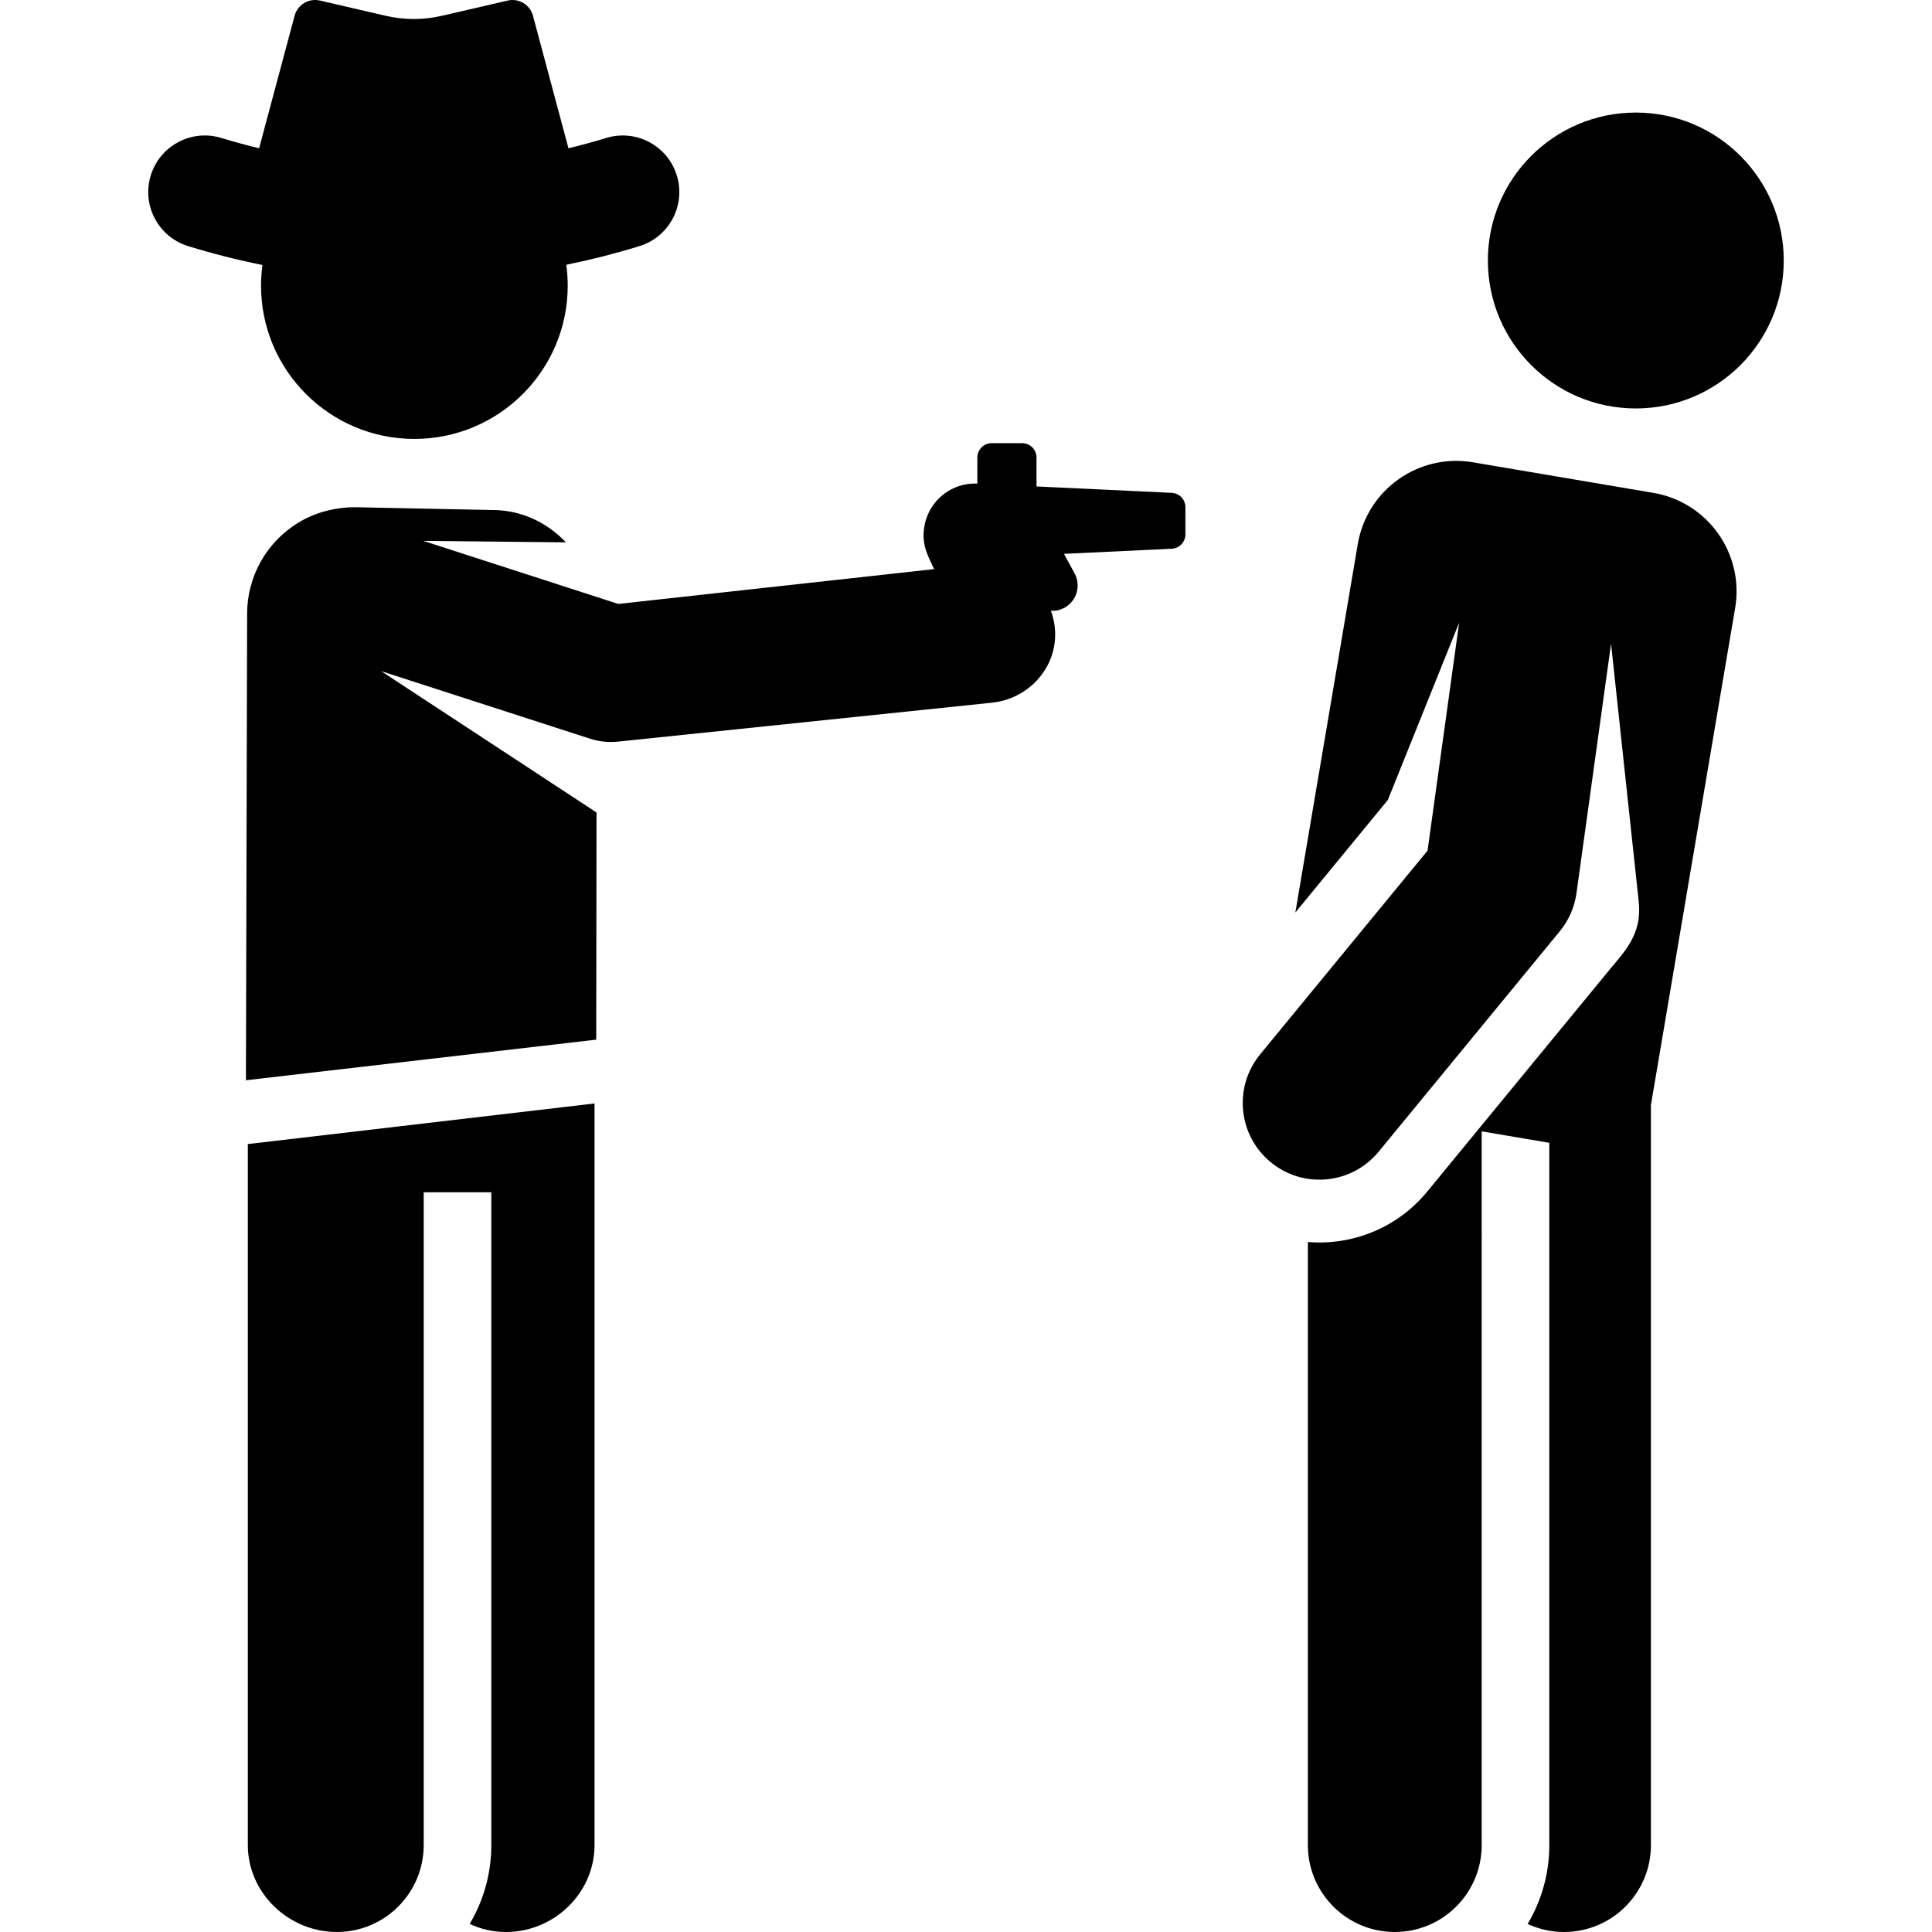 <?xml version="1.0" encoding="iso-8859-1"?>
<!-- Uploaded to: SVG Repo, www.svgrepo.com, Generator: SVG Repo Mixer Tools -->
<svg fill="#000000" height="800px" width="800px" version="1.1" id="Layer_1" xmlns="http://www.w3.org/2000/svg" xmlns:xlink="http://www.w3.org/1999/xlink" 
	 viewBox="0 0 512 512" xml:space="preserve">
<g>
	<g>
		<path d="M438.152,130.614l-47.8-8.1c-14.417-2.443-28.084,7.263-30.527,21.68l-16.546,97.634l24.517-29.836l18.894-46.981
			l-8.374,60.417l-44.354,53.975c-7.126,8.671-5.872,21.477,2.798,28.602c8.674,7.127,21.479,5.87,28.603-2.8l47.994-58.406
			c2.381-2.897,3.914-6.397,4.428-10.112l9.161-66.096l7.338,68.383c0.933,8.697-3.791,13.206-8.058,18.4l-34.716,42.248
			l-13.278,16.158c-8.005,9.741-19.948,14.329-31.63,13.37v159.817c0,12.72,10.311,23.033,23.032,23.033
			c12.72,0,23.032-10.312,23.032-23.033V299.82l17.915,3.036v186.112c0,7.637-2.097,14.782-5.737,20.901
			c2.934,1.355,6.189,2.132,9.634,2.132c12.72,0,23.032-10.312,23.032-23.033V292.853l22.321-131.711
			C462.275,146.725,452.568,133.057,438.152,130.614z"/>
	</g>
</g>
<g>
	<g>
		<circle cx="433.507" cy="69.038" r="39.206"/>
	</g>
</g>
<g>
	<g>
		<path d="M179.362,46.494c-2.435-7.914-10.823-12.356-18.739-9.922c-3.306,1.017-6.635,1.904-9.976,2.719l-9.404-35.123
			c-0.783-2.926-3.745-4.704-6.695-4.021l-17.474,4.042c-4.879,1.129-9.951,1.129-14.83,0L84.769,0.146
			c-2.951-0.683-5.912,1.096-6.695,4.021L68.669,39.29c-3.341-0.815-6.67-1.702-9.976-2.719c-7.916-2.437-16.305,2.007-18.739,9.922
			s2.007,16.305,9.922,18.739c6.504,2.001,13.07,3.661,19.677,4.997c-0.236,1.768-0.372,3.568-0.374,5.401
			c-0.029,22.443,18.14,40.66,40.583,40.691c22.443,0.03,40.66-18.14,40.691-40.583c0.002-1.89-0.134-3.747-0.382-5.569
			c6.503-1.325,12.967-2.965,19.37-4.935C177.355,62.799,181.798,54.408,179.362,46.494z"/>
	</g>
</g>
<g>
	<g>
		<path d="M65.677,303.19v185.777c0,12.72,10.858,23.033,23.578,23.033s23.033-10.312,23.033-23.033V315.961h17.914v173.006
			c0,7.637-2.096,14.781-5.737,20.901c2.934,1.355,6.19,2.132,9.635,2.132c12.72,0,23.458-10.312,23.458-23.033V292.429
			L65.677,303.19z"/>
	</g>
</g>
<g>
	<g>
		<path d="M310.52,130.61c-6.533-0.31-20.986-0.996-35.835-1.699v-7.664c0-2.102-1.704-3.807-3.807-3.807h-8.064
			c-2.103,0-3.807,1.704-3.807,3.807v6.921c-0.056-0.002-0.113-0.006-0.169-0.008c0.063-0.021-1.531-0.046-2.598,0.151
			c-5.778,0.913-10.364,5.465-11.298,11.325c-0.773,4.816,1.001,7.708,2.617,11.185l-83.708,9.227l-51.669-16.713l37.788,0.391
			c-4.984-5.283-11.84-8.553-19.414-8.563l-35.724-0.732c-5.454-0.112-10.896,1.159-15.575,3.964
			c-8.661,5.192-13.74,14.414-13.766,24.175c-0.065,25.234-0.252,98.344-0.316,123.707l92.831-10.758l0.08-60.204l-57.069-37.455
			l55.317,17.893c2.405,0.777,4.943,1.045,7.463,0.783l99.104-10.319c9.264-0.964,16.655-8.604,16.729-17.917
			c0.018-2.291-0.394-4.454-1.133-6.445c1.352,0.077,2.514-0.209,3.583-0.791c3.261-1.772,4.468-5.85,2.698-9.111l-2.812-5.178
			c12.119-0.574,23.101-1.095,28.556-1.354c2.031-0.096,3.627-1.766,3.627-3.8v-7.212
			C314.147,132.378,312.549,130.706,310.52,130.61z"/>
	</g>
</g>
</svg>